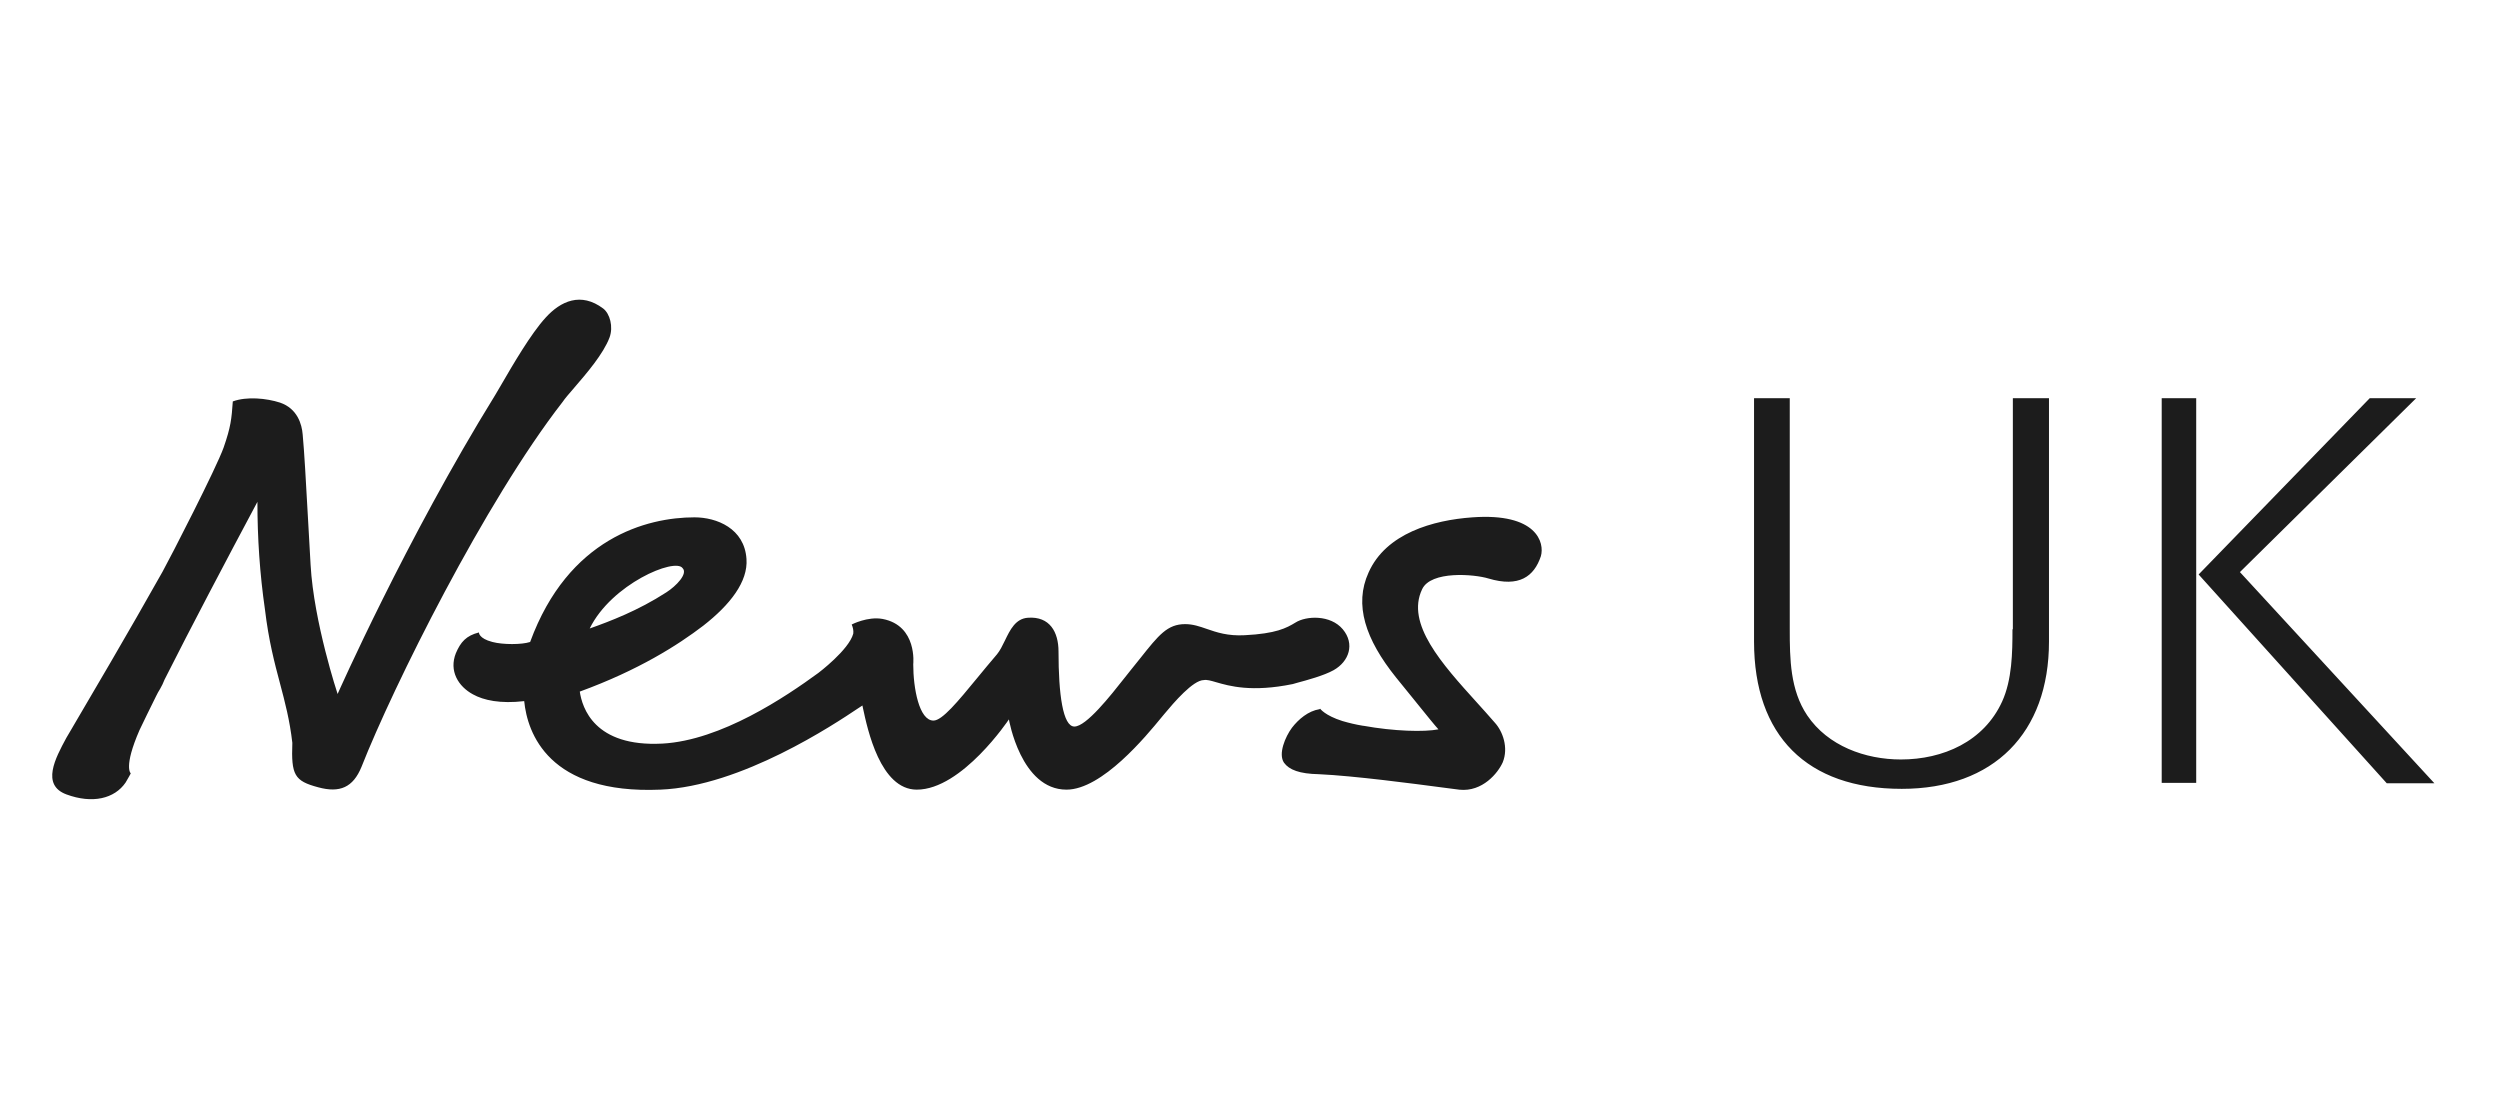 <?xml version="1.0" encoding="UTF-8"?> <svg xmlns="http://www.w3.org/2000/svg" width="91" height="40" viewBox="0 0 91 40" fill="none"><path fill-rule="evenodd" clip-rule="evenodd" d="M22.187 12.285C22.331 11.895 22.201 11.418 21.956 11.23C21.147 10.623 20.41 10.956 19.86 11.563C19.326 12.145 18.664 13.284 18.253 13.992L18.253 13.992C18.164 14.145 18.087 14.278 18.025 14.38C14.774 19.64 12.289 25.261 12.289 25.261C12.289 25.261 11.422 22.646 11.306 20.565C11.27 19.954 11.237 19.353 11.206 18.787L11.206 18.787C11.136 17.532 11.077 16.448 11.017 15.811C10.988 15.45 10.829 14.872 10.193 14.655C9.702 14.496 8.98 14.424 8.474 14.612C8.43 15.247 8.402 15.536 8.141 16.288C7.881 17.025 6.205 20.29 5.916 20.811C4.719 22.944 3.211 25.505 2.644 26.468L2.644 26.469L2.644 26.469C2.519 26.68 2.44 26.814 2.419 26.851L2.408 26.871C2.019 27.592 1.489 28.573 2.419 28.917C3.358 29.264 4.168 29.076 4.572 28.484C4.645 28.368 4.76 28.151 4.76 28.151C4.76 28.151 4.486 27.935 5.078 26.576C5.251 26.215 5.454 25.796 5.685 25.333L5.685 25.333C5.728 25.247 5.772 25.16 5.829 25.073C5.887 24.972 5.945 24.857 5.988 24.741C6.942 22.848 8.228 20.406 9.37 18.267C9.37 19.582 9.456 20.883 9.644 22.183C9.781 23.328 9.993 24.127 10.193 24.88C10.374 25.562 10.545 26.207 10.641 27.039C10.598 28.209 10.714 28.426 11.581 28.657C12.375 28.874 12.852 28.657 13.156 27.92C14.312 24.987 17.65 18.267 20.482 14.626C20.56 14.509 20.716 14.328 20.905 14.11L20.905 14.11C21.345 13.599 21.964 12.882 22.187 12.285ZM72.878 25.535C73.239 24.74 73.254 23.758 73.254 22.905H73.268V14.495H74.583V23.353C74.583 26.677 72.574 28.714 69.222 28.714C65.769 28.714 63.847 26.778 63.847 23.353V14.495H65.147V22.905C65.147 23.989 65.162 25.116 65.783 26.041C66.534 27.153 67.893 27.645 69.193 27.645C70.725 27.645 72.213 26.994 72.878 25.535ZM87.948 14.495L81.533 20.824L88.613 28.512H86.879L80.03 20.911L86.258 14.495H87.948ZM79.942 14.495H78.686V28.497H79.942V14.495ZM49.816 20.84C50.451 19.41 52.171 18.933 53.587 18.832C55.942 18.659 56.231 19.757 56.087 20.248C55.841 20.985 55.292 21.39 54.179 21.057C53.659 20.898 52.084 20.768 51.766 21.447C51.163 22.702 52.488 24.167 53.76 25.573L53.76 25.573C53.982 25.819 54.202 26.062 54.41 26.303C54.7 26.62 54.916 27.213 54.7 27.748C54.526 28.138 53.963 28.831 53.124 28.745C53.007 28.731 52.802 28.704 52.537 28.669L52.537 28.669L52.536 28.669C51.432 28.523 49.279 28.239 48.009 28.181C47.301 28.167 46.925 28.022 46.737 27.762C46.521 27.444 46.781 26.823 47.027 26.49C47.268 26.178 47.621 25.879 48.032 25.814L48.053 25.797C48.053 25.797 48.226 26.043 48.862 26.245C49.108 26.317 49.353 26.375 49.613 26.418H49.628C50.74 26.62 51.853 26.649 52.359 26.548C52.24 26.42 51.937 26.045 51.551 25.567L51.551 25.566L51.55 25.565C51.325 25.287 51.073 24.974 50.812 24.655C49.7 23.268 49.281 22.011 49.816 20.84ZM48.877 22.905C49.324 23.44 49.108 24.076 48.544 24.394C48.192 24.592 47.548 24.765 47.234 24.849C47.136 24.875 47.069 24.893 47.056 24.9C45.555 25.206 44.747 24.971 44.269 24.833C44.071 24.775 43.929 24.734 43.819 24.755C43.429 24.755 42.735 25.564 42.374 25.998C42.346 26.031 42.314 26.071 42.276 26.116C41.722 26.791 40.118 28.743 38.819 28.743C37.157 28.743 36.724 26.186 36.724 26.186C36.724 26.186 35.019 28.743 33.371 28.743C32.044 28.743 31.577 26.548 31.412 25.776C31.405 25.741 31.398 25.709 31.392 25.68C31.362 25.698 31.304 25.737 31.221 25.792C30.382 26.353 26.982 28.625 24.037 28.743C19.962 28.917 19.196 26.677 19.081 25.521C18.213 25.622 17.607 25.492 17.216 25.275C16.682 24.986 16.335 24.423 16.595 23.773C16.768 23.368 16.971 23.137 17.433 23.021C17.433 23.021 17.419 23.238 17.924 23.368C18.3 23.469 18.994 23.469 19.297 23.368C20.684 19.582 23.546 18.831 25.279 18.831C26.089 18.831 27.1 19.235 27.172 20.348C27.23 21.172 26.58 22.01 25.598 22.776C24.673 23.483 23.242 24.394 21.104 25.174C21.19 25.752 21.624 27.197 24.109 27.067C26.248 26.951 28.603 25.362 29.788 24.495C29.788 24.495 30.901 23.657 31.059 23.064C31.074 22.949 31.045 22.833 31.002 22.732C31.002 22.732 31.58 22.429 32.129 22.53C33.401 22.776 33.242 24.177 33.242 24.177C33.242 25.058 33.458 26.229 33.978 26.229C34.296 26.229 34.863 25.54 35.572 24.677C35.798 24.402 36.039 24.11 36.291 23.816C36.402 23.681 36.489 23.501 36.579 23.316C36.768 22.925 36.966 22.516 37.417 22.486C38.212 22.429 38.53 23.007 38.53 23.715C38.53 25.275 38.689 26.446 39.108 26.446C39.538 26.446 40.411 25.339 40.942 24.665C41.017 24.569 41.086 24.482 41.146 24.408C41.277 24.247 41.395 24.098 41.505 23.961C42.178 23.114 42.493 22.718 43.14 22.718C43.421 22.718 43.661 22.8 43.925 22.892C44.285 23.016 44.69 23.156 45.307 23.122C46.449 23.064 46.825 22.862 47.157 22.66C47.547 22.414 48.428 22.371 48.877 22.905ZM24.254 21.562C24.615 21.331 25.048 20.883 24.846 20.68C24.572 20.29 22.259 21.258 21.465 22.877C22.202 22.616 23.228 22.226 24.254 21.562Z" fill="#1C1C1C"></path></svg> 